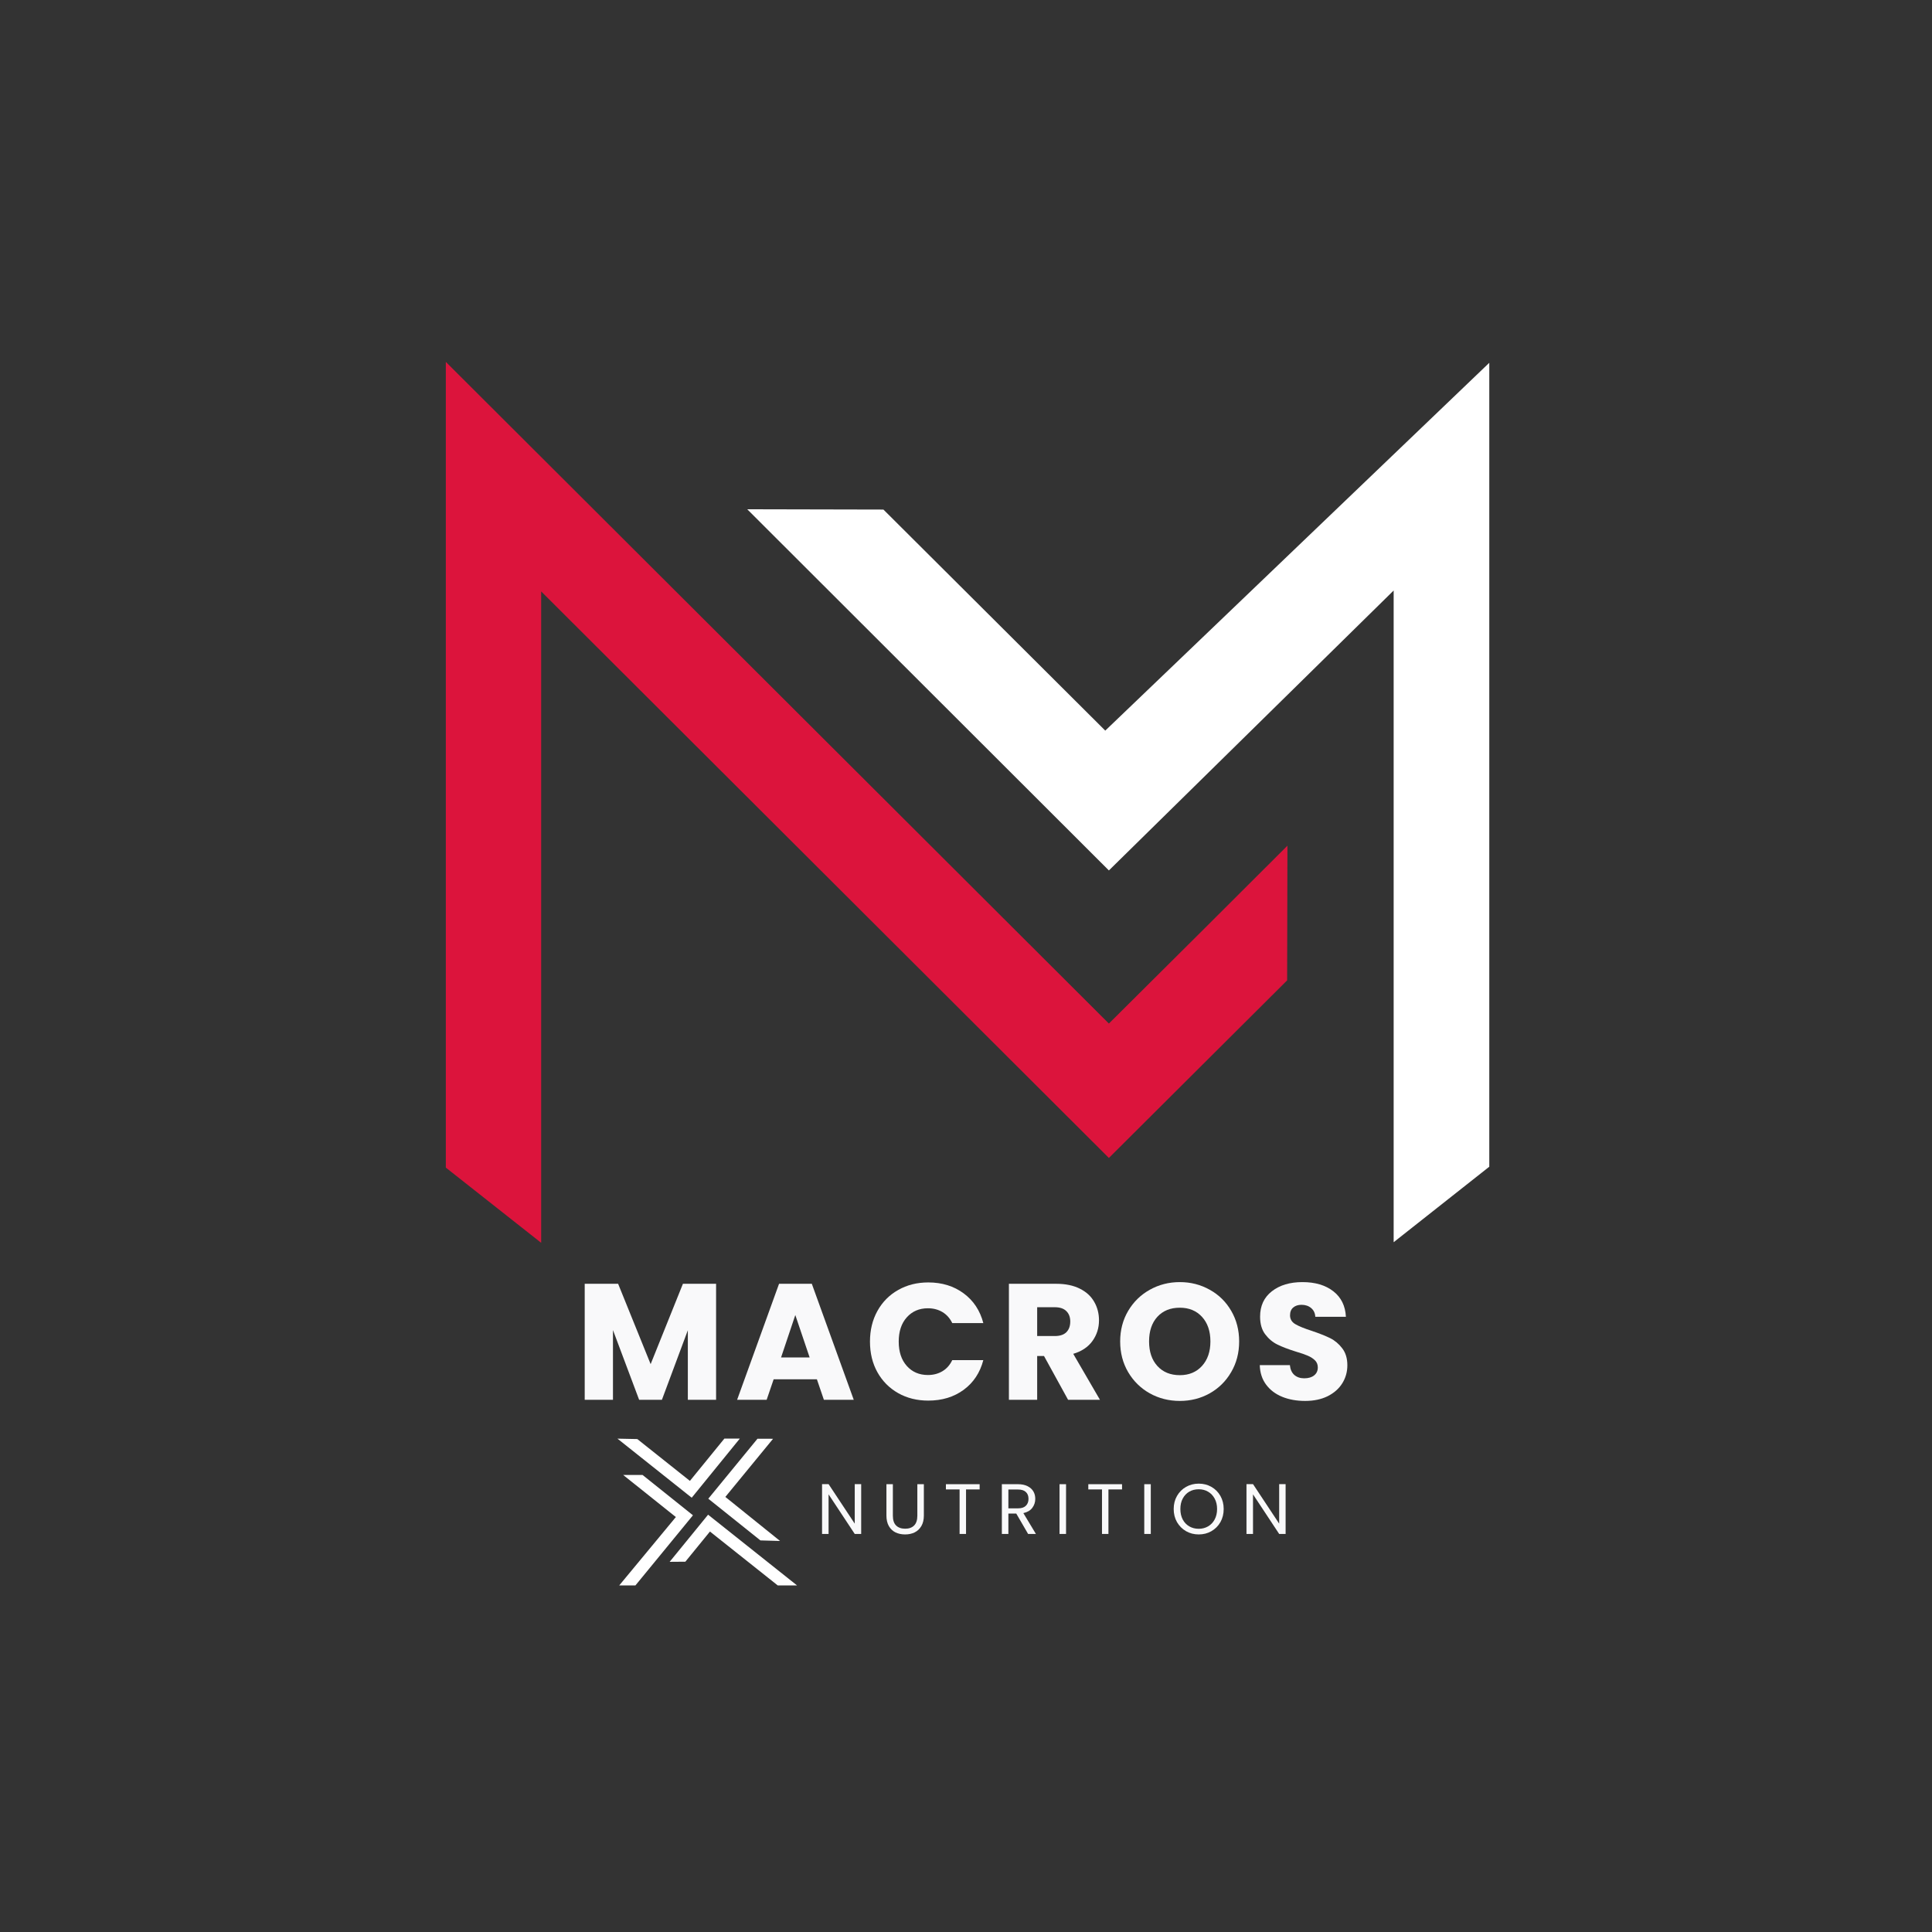 <?xml version="1.0" encoding="UTF-8"?>
<svg xmlns="http://www.w3.org/2000/svg" xmlns:xlink="http://www.w3.org/1999/xlink" width="500" zoomAndPan="magnify" viewBox="0 0 375 375" height="500" preserveAspectRatio="xMidYMid meet" version="1.0">
  <rect x="0" y="0" width="375" height="375" fill="#333333" stroke="none"/>
  <defs>
    <g></g>
    <clipPath id="db9f4f6f62">
      <path d="M 119.656 279.234 L 154.906 279.234 L 154.906 307.734 L 119.656 307.734 Z M 119.656 279.234 " clip-rule="nonzero"></path>
    </clipPath>
    <clipPath id="c43c6c6689">
      <path d="M 86 70.008 L 250 70.008 L 250 241.758 L 86 241.758 Z M 86 70.008 " clip-rule="nonzero"></path>
    </clipPath>
    <clipPath id="1773da758a">
      <path d="M 215.234 198.672 L 233.914 180.09 L 249.891 164.148 L 249.832 190.289 L 215.234 224.758 L 105.039 114.793 L 105.039 241.23 L 86.535 226.633 L 86.535 70.242 Z M 215.234 198.672 " clip-rule="nonzero"></path>
    </clipPath>
    <clipPath id="6809c01bdb">
      <path d="M 145 70.008 L 289.25 70.008 L 289.25 241.758 L 145 241.758 Z M 145 70.008 " clip-rule="nonzero"></path>
    </clipPath>
    <clipPath id="db3d857bac">
      <path d="M 145.039 98.848 L 171.473 98.906 L 214.531 141.812 L 289.07 70.418 L 289.07 226.457 L 270.508 241.113 L 270.508 114.617 L 215.234 168.953 Z M 145.039 98.848 " clip-rule="nonzero"></path>
    </clipPath>
  </defs>
  <g clip-path="url(#db9f4f6f62)">
    <path fill="#ffffff" d="M 150.051 279.266 L 140.789 290.551 L 151.406 299.102 L 147.594 298.992 L 137.48 290.898 L 147.027 279.258 Z M 150.965 307.734 L 137.801 297.27 L 133.027 303.125 L 129.98 303.148 L 137.441 294 L 154.711 307.734 Z M 123.699 279.32 L 133.91 287.441 L 140.598 279.234 L 143.594 279.234 L 134.262 290.707 L 119.852 279.242 Z M 120.188 307.734 L 131.184 294.457 L 120.957 286.289 L 124.723 286.289 L 134.5 294.117 L 123.332 307.734 Z M 120.188 307.734 " fill-opacity="1" fill-rule="nonzero"></path>
  </g>
  <g clip-path="url(#c43c6c6689)">
    <g clip-path="url(#1773da758a)">
      <path fill="#dc143c" d="M 86.535 70.242 L 86.535 241.23 L 249.891 241.23 L 249.891 70.242 Z M 86.535 70.242 " fill-opacity="1" fill-rule="nonzero"></path>
    </g>
  </g>
  <g clip-path="url(#6809c01bdb)">
    <g clip-path="url(#db3d857bac)">
      <path fill="#ffffff" d="M 145.039 70.418 L 145.039 241.113 L 289.07 241.113 L 289.07 70.418 Z M 145.039 70.418 " fill-opacity="1" fill-rule="nonzero"></path>
    </g>
  </g>
  <g fill="#f9f9fa" fill-opacity="1">
    <g transform="translate(111.508, 271.7)">
      <g>
        <path d="M 27.484 -22.516 L 27.484 0 L 22 0 L 22 -13.5 L 16.969 0 L 12.547 0 L 7.469 -13.531 L 7.469 0 L 1.984 0 L 1.984 -22.516 L 8.469 -22.516 L 14.781 -6.922 L 21.047 -22.516 Z M 27.484 -22.516 "></path>
      </g>
    </g>
  </g>
  <g fill="#f9f9fa" fill-opacity="1">
    <g transform="translate(142.557, 271.7)">
      <g>
        <path d="M 16 -3.984 L 7.609 -3.984 L 6.25 0 L 0.516 0 L 8.656 -22.516 L 15.016 -22.516 L 23.156 0 L 17.359 0 Z M 14.594 -8.219 L 11.812 -16.453 L 9.047 -8.219 Z M 14.594 -8.219 "></path>
      </g>
    </g>
  </g>
  <g fill="#f9f9fa" fill-opacity="1">
    <g transform="translate(167.8, 271.7)">
      <g>
        <path d="M 1.062 -11.297 C 1.062 -13.516 1.539 -15.492 2.5 -17.234 C 3.469 -18.984 4.812 -20.344 6.531 -21.312 C 8.25 -22.289 10.195 -22.781 12.375 -22.781 C 15.051 -22.781 17.344 -22.07 19.25 -20.656 C 21.156 -19.25 22.426 -17.328 23.062 -14.891 L 17.031 -14.891 C 16.582 -15.828 15.945 -16.539 15.125 -17.031 C 14.301 -17.52 13.363 -17.766 12.312 -17.766 C 10.625 -17.766 9.254 -17.176 8.203 -16 C 7.16 -14.832 6.641 -13.266 6.641 -11.297 C 6.641 -9.328 7.16 -7.754 8.203 -6.578 C 9.254 -5.398 10.625 -4.812 12.312 -4.812 C 13.363 -4.812 14.301 -5.055 15.125 -5.547 C 15.945 -6.035 16.582 -6.754 17.031 -7.703 L 23.062 -7.703 C 22.426 -5.266 21.156 -3.344 19.25 -1.938 C 17.344 -0.539 15.051 0.156 12.375 0.156 C 10.195 0.156 8.25 -0.328 6.531 -1.297 C 4.812 -2.273 3.469 -3.629 2.5 -5.359 C 1.539 -7.086 1.062 -9.066 1.062 -11.297 Z M 1.062 -11.297 "></path>
      </g>
    </g>
  </g>
  <g fill="#f9f9fa" fill-opacity="1">
    <g transform="translate(193.845, 271.7)">
      <g>
        <path d="M 13.469 0 L 8.797 -8.5 L 7.469 -8.5 L 7.469 0 L 1.984 0 L 1.984 -22.516 L 11.188 -22.516 C 12.969 -22.516 14.484 -22.203 15.734 -21.578 C 16.984 -20.961 17.914 -20.113 18.531 -19.031 C 19.156 -17.957 19.469 -16.754 19.469 -15.422 C 19.469 -13.93 19.047 -12.598 18.203 -11.422 C 17.359 -10.242 16.113 -9.41 14.469 -8.922 L 19.656 0 Z M 7.469 -12.375 L 10.875 -12.375 C 11.875 -12.375 12.625 -12.617 13.125 -13.109 C 13.633 -13.609 13.891 -14.305 13.891 -15.203 C 13.891 -16.055 13.633 -16.727 13.125 -17.219 C 12.625 -17.719 11.875 -17.969 10.875 -17.969 L 7.469 -17.969 Z M 7.469 -12.375 "></path>
      </g>
    </g>
  </g>
  <g fill="#f9f9fa" fill-opacity="1">
    <g transform="translate(216.362, 271.7)">
      <g>
        <path d="M 12.641 0.219 C 10.523 0.219 8.582 -0.27 6.812 -1.25 C 5.051 -2.238 3.648 -3.613 2.609 -5.375 C 1.578 -7.133 1.062 -9.117 1.062 -11.328 C 1.062 -13.523 1.578 -15.5 2.609 -17.25 C 3.648 -19.008 5.051 -20.379 6.812 -21.359 C 8.582 -22.348 10.523 -22.844 12.641 -22.844 C 14.754 -22.844 16.691 -22.348 18.453 -21.359 C 20.223 -20.379 21.613 -19.008 22.625 -17.25 C 23.645 -15.5 24.156 -13.523 24.156 -11.328 C 24.156 -9.117 23.641 -7.133 22.609 -5.375 C 21.586 -3.613 20.195 -2.238 18.438 -1.25 C 16.688 -0.27 14.754 0.219 12.641 0.219 Z M 12.641 -4.781 C 14.43 -4.781 15.867 -5.379 16.953 -6.578 C 18.035 -7.773 18.578 -9.359 18.578 -11.328 C 18.578 -13.316 18.035 -14.906 16.953 -16.094 C 15.867 -17.281 14.43 -17.875 12.641 -17.875 C 10.816 -17.875 9.363 -17.285 8.281 -16.109 C 7.207 -14.93 6.672 -13.336 6.672 -11.328 C 6.672 -9.336 7.207 -7.75 8.281 -6.562 C 9.363 -5.375 10.816 -4.781 12.641 -4.781 Z M 12.641 -4.781 "></path>
      </g>
    </g>
  </g>
  <g fill="#f9f9fa" fill-opacity="1">
    <g transform="translate(243.177, 271.7)">
      <g>
        <path d="M 10.141 0.219 C 8.492 0.219 7.016 -0.047 5.703 -0.578 C 4.398 -1.109 3.359 -1.895 2.578 -2.938 C 1.797 -3.988 1.383 -5.254 1.344 -6.734 L 7.188 -6.734 C 7.27 -5.898 7.555 -5.266 8.047 -4.828 C 8.547 -4.391 9.188 -4.172 9.969 -4.172 C 10.781 -4.172 11.422 -4.359 11.891 -4.734 C 12.367 -5.109 12.609 -5.625 12.609 -6.281 C 12.609 -6.844 12.422 -7.305 12.047 -7.672 C 11.672 -8.035 11.207 -8.332 10.656 -8.562 C 10.113 -8.801 9.344 -9.066 8.344 -9.359 C 6.883 -9.816 5.695 -10.27 4.781 -10.719 C 3.863 -11.164 3.07 -11.828 2.406 -12.703 C 1.738 -13.578 1.406 -14.723 1.406 -16.141 C 1.406 -18.234 2.164 -19.875 3.688 -21.062 C 5.207 -22.25 7.188 -22.844 9.625 -22.844 C 12.102 -22.844 14.102 -22.25 15.625 -21.062 C 17.145 -19.875 17.957 -18.223 18.062 -16.109 L 12.125 -16.109 C 12.082 -16.828 11.812 -17.395 11.312 -17.812 C 10.82 -18.227 10.195 -18.438 9.438 -18.438 C 8.77 -18.438 8.234 -18.258 7.828 -17.906 C 7.422 -17.562 7.219 -17.055 7.219 -16.391 C 7.219 -15.66 7.555 -15.094 8.234 -14.688 C 8.922 -14.281 9.992 -13.844 11.453 -13.375 C 12.91 -12.883 14.094 -12.414 15 -11.969 C 15.906 -11.52 16.688 -10.863 17.344 -10 C 18.008 -9.145 18.344 -8.047 18.344 -6.703 C 18.344 -5.422 18.016 -4.254 17.359 -3.203 C 16.711 -2.16 15.77 -1.328 14.531 -0.703 C 13.289 -0.086 11.828 0.219 10.141 0.219 Z M 10.141 0.219 "></path>
      </g>
    </g>
  </g>
  <g fill="#f9f9fa" fill-opacity="1">
    <g transform="translate(158.498, 297.738)">
      <g>
        <path d="M 8.656 0 L 7.406 0 L 2.328 -7.688 L 2.328 0 L 1.062 0 L 1.062 -9.672 L 2.328 -9.672 L 7.406 -2 L 7.406 -9.672 L 8.656 -9.672 Z M 8.656 0 "></path>
      </g>
    </g>
  </g>
  <g fill="#f9f9fa" fill-opacity="1">
    <g transform="translate(171.008, 297.738)">
      <g>
        <path d="M 2.297 -9.656 L 2.297 -3.547 C 2.297 -2.691 2.504 -2.055 2.922 -1.641 C 3.348 -1.223 3.938 -1.016 4.688 -1.016 C 5.426 -1.016 6.004 -1.223 6.422 -1.641 C 6.836 -2.055 7.047 -2.691 7.047 -3.547 L 7.047 -9.656 L 8.312 -9.656 L 8.312 -3.562 C 8.312 -2.758 8.148 -2.082 7.828 -1.531 C 7.504 -0.977 7.066 -0.566 6.516 -0.297 C 5.973 -0.035 5.359 0.094 4.672 0.094 C 3.984 0.094 3.363 -0.035 2.812 -0.297 C 2.27 -0.566 1.836 -0.977 1.516 -1.531 C 1.203 -2.082 1.047 -2.758 1.047 -3.562 L 1.047 -9.656 Z M 2.297 -9.656 "></path>
      </g>
    </g>
  </g>
  <g fill="#f9f9fa" fill-opacity="1">
    <g transform="translate(183.131, 297.738)">
      <g>
        <path d="M 7.016 -9.656 L 7.016 -8.641 L 4.375 -8.641 L 4.375 0 L 3.125 0 L 3.125 -8.641 L 0.469 -8.641 L 0.469 -9.656 Z M 7.016 -9.656 "></path>
      </g>
    </g>
  </g>
  <g fill="#f9f9fa" fill-opacity="1">
    <g transform="translate(193.398, 297.738)">
      <g>
        <path d="M 6.156 0 L 3.859 -3.953 L 2.328 -3.953 L 2.328 0 L 1.062 0 L 1.062 -9.656 L 4.188 -9.656 C 4.914 -9.656 5.531 -9.531 6.031 -9.281 C 6.539 -9.031 6.922 -8.691 7.172 -8.266 C 7.422 -7.848 7.547 -7.363 7.547 -6.812 C 7.547 -6.156 7.352 -5.57 6.969 -5.062 C 6.582 -4.551 6.004 -4.211 5.234 -4.047 L 7.672 0 Z M 2.328 -4.969 L 4.188 -4.969 C 4.875 -4.969 5.383 -5.133 5.719 -5.469 C 6.062 -5.801 6.234 -6.25 6.234 -6.812 C 6.234 -7.383 6.062 -7.828 5.719 -8.141 C 5.383 -8.461 4.875 -8.625 4.188 -8.625 L 2.328 -8.625 Z M 2.328 -4.969 "></path>
      </g>
    </g>
  </g>
  <g fill="#f9f9fa" fill-opacity="1">
    <g transform="translate(204.592, 297.738)">
      <g>
        <path d="M 2.328 -9.656 L 2.328 0 L 1.062 0 L 1.062 -9.656 Z M 2.328 -9.656 "></path>
      </g>
    </g>
  </g>
  <g fill="#f9f9fa" fill-opacity="1">
    <g transform="translate(210.772, 297.738)">
      <g>
        <path d="M 7.016 -9.656 L 7.016 -8.641 L 4.375 -8.641 L 4.375 0 L 3.125 0 L 3.125 -8.641 L 0.469 -8.641 L 0.469 -9.656 Z M 7.016 -9.656 "></path>
      </g>
    </g>
  </g>
  <g fill="#f9f9fa" fill-opacity="1">
    <g transform="translate(221.039, 297.738)">
      <g>
        <path d="M 2.328 -9.656 L 2.328 0 L 1.062 0 L 1.062 -9.656 Z M 2.328 -9.656 "></path>
      </g>
    </g>
  </g>
  <g fill="#f9f9fa" fill-opacity="1">
    <g transform="translate(227.219, 297.738)">
      <g>
        <path d="M 5.453 0.094 C 4.555 0.094 3.738 -0.113 3 -0.531 C 2.258 -0.957 1.672 -1.547 1.234 -2.297 C 0.805 -3.047 0.594 -3.895 0.594 -4.844 C 0.594 -5.781 0.805 -6.625 1.234 -7.375 C 1.672 -8.133 2.258 -8.723 3 -9.141 C 3.738 -9.555 4.555 -9.766 5.453 -9.766 C 6.359 -9.766 7.176 -9.555 7.906 -9.141 C 8.645 -8.723 9.227 -8.141 9.656 -7.391 C 10.082 -6.641 10.297 -5.789 10.297 -4.844 C 10.297 -3.883 10.082 -3.031 9.656 -2.281 C 9.227 -1.539 8.645 -0.957 7.906 -0.531 C 7.176 -0.113 6.359 0.094 5.453 0.094 Z M 5.453 -1 C 6.117 -1 6.723 -1.156 7.266 -1.469 C 7.805 -1.781 8.234 -2.227 8.547 -2.812 C 8.859 -3.395 9.016 -4.07 9.016 -4.844 C 9.016 -5.613 8.859 -6.285 8.547 -6.859 C 8.234 -7.441 7.805 -7.891 7.266 -8.203 C 6.734 -8.516 6.129 -8.672 5.453 -8.672 C 4.766 -8.672 4.148 -8.516 3.609 -8.203 C 3.078 -7.891 2.656 -7.441 2.344 -6.859 C 2.039 -6.285 1.891 -5.613 1.891 -4.844 C 1.891 -4.07 2.039 -3.395 2.344 -2.812 C 2.656 -2.227 3.082 -1.781 3.625 -1.469 C 4.164 -1.156 4.773 -1 5.453 -1 Z M 5.453 -1 "></path>
      </g>
    </g>
  </g>
  <g fill="#f9f9fa" fill-opacity="1">
    <g transform="translate(240.88, 297.738)">
      <g>
        <path d="M 8.656 0 L 7.406 0 L 2.328 -7.688 L 2.328 0 L 1.062 0 L 1.062 -9.672 L 2.328 -9.672 L 7.406 -2 L 7.406 -9.672 L 8.656 -9.672 Z M 8.656 0 "></path>
      </g>
    </g>
  </g>
</svg>

